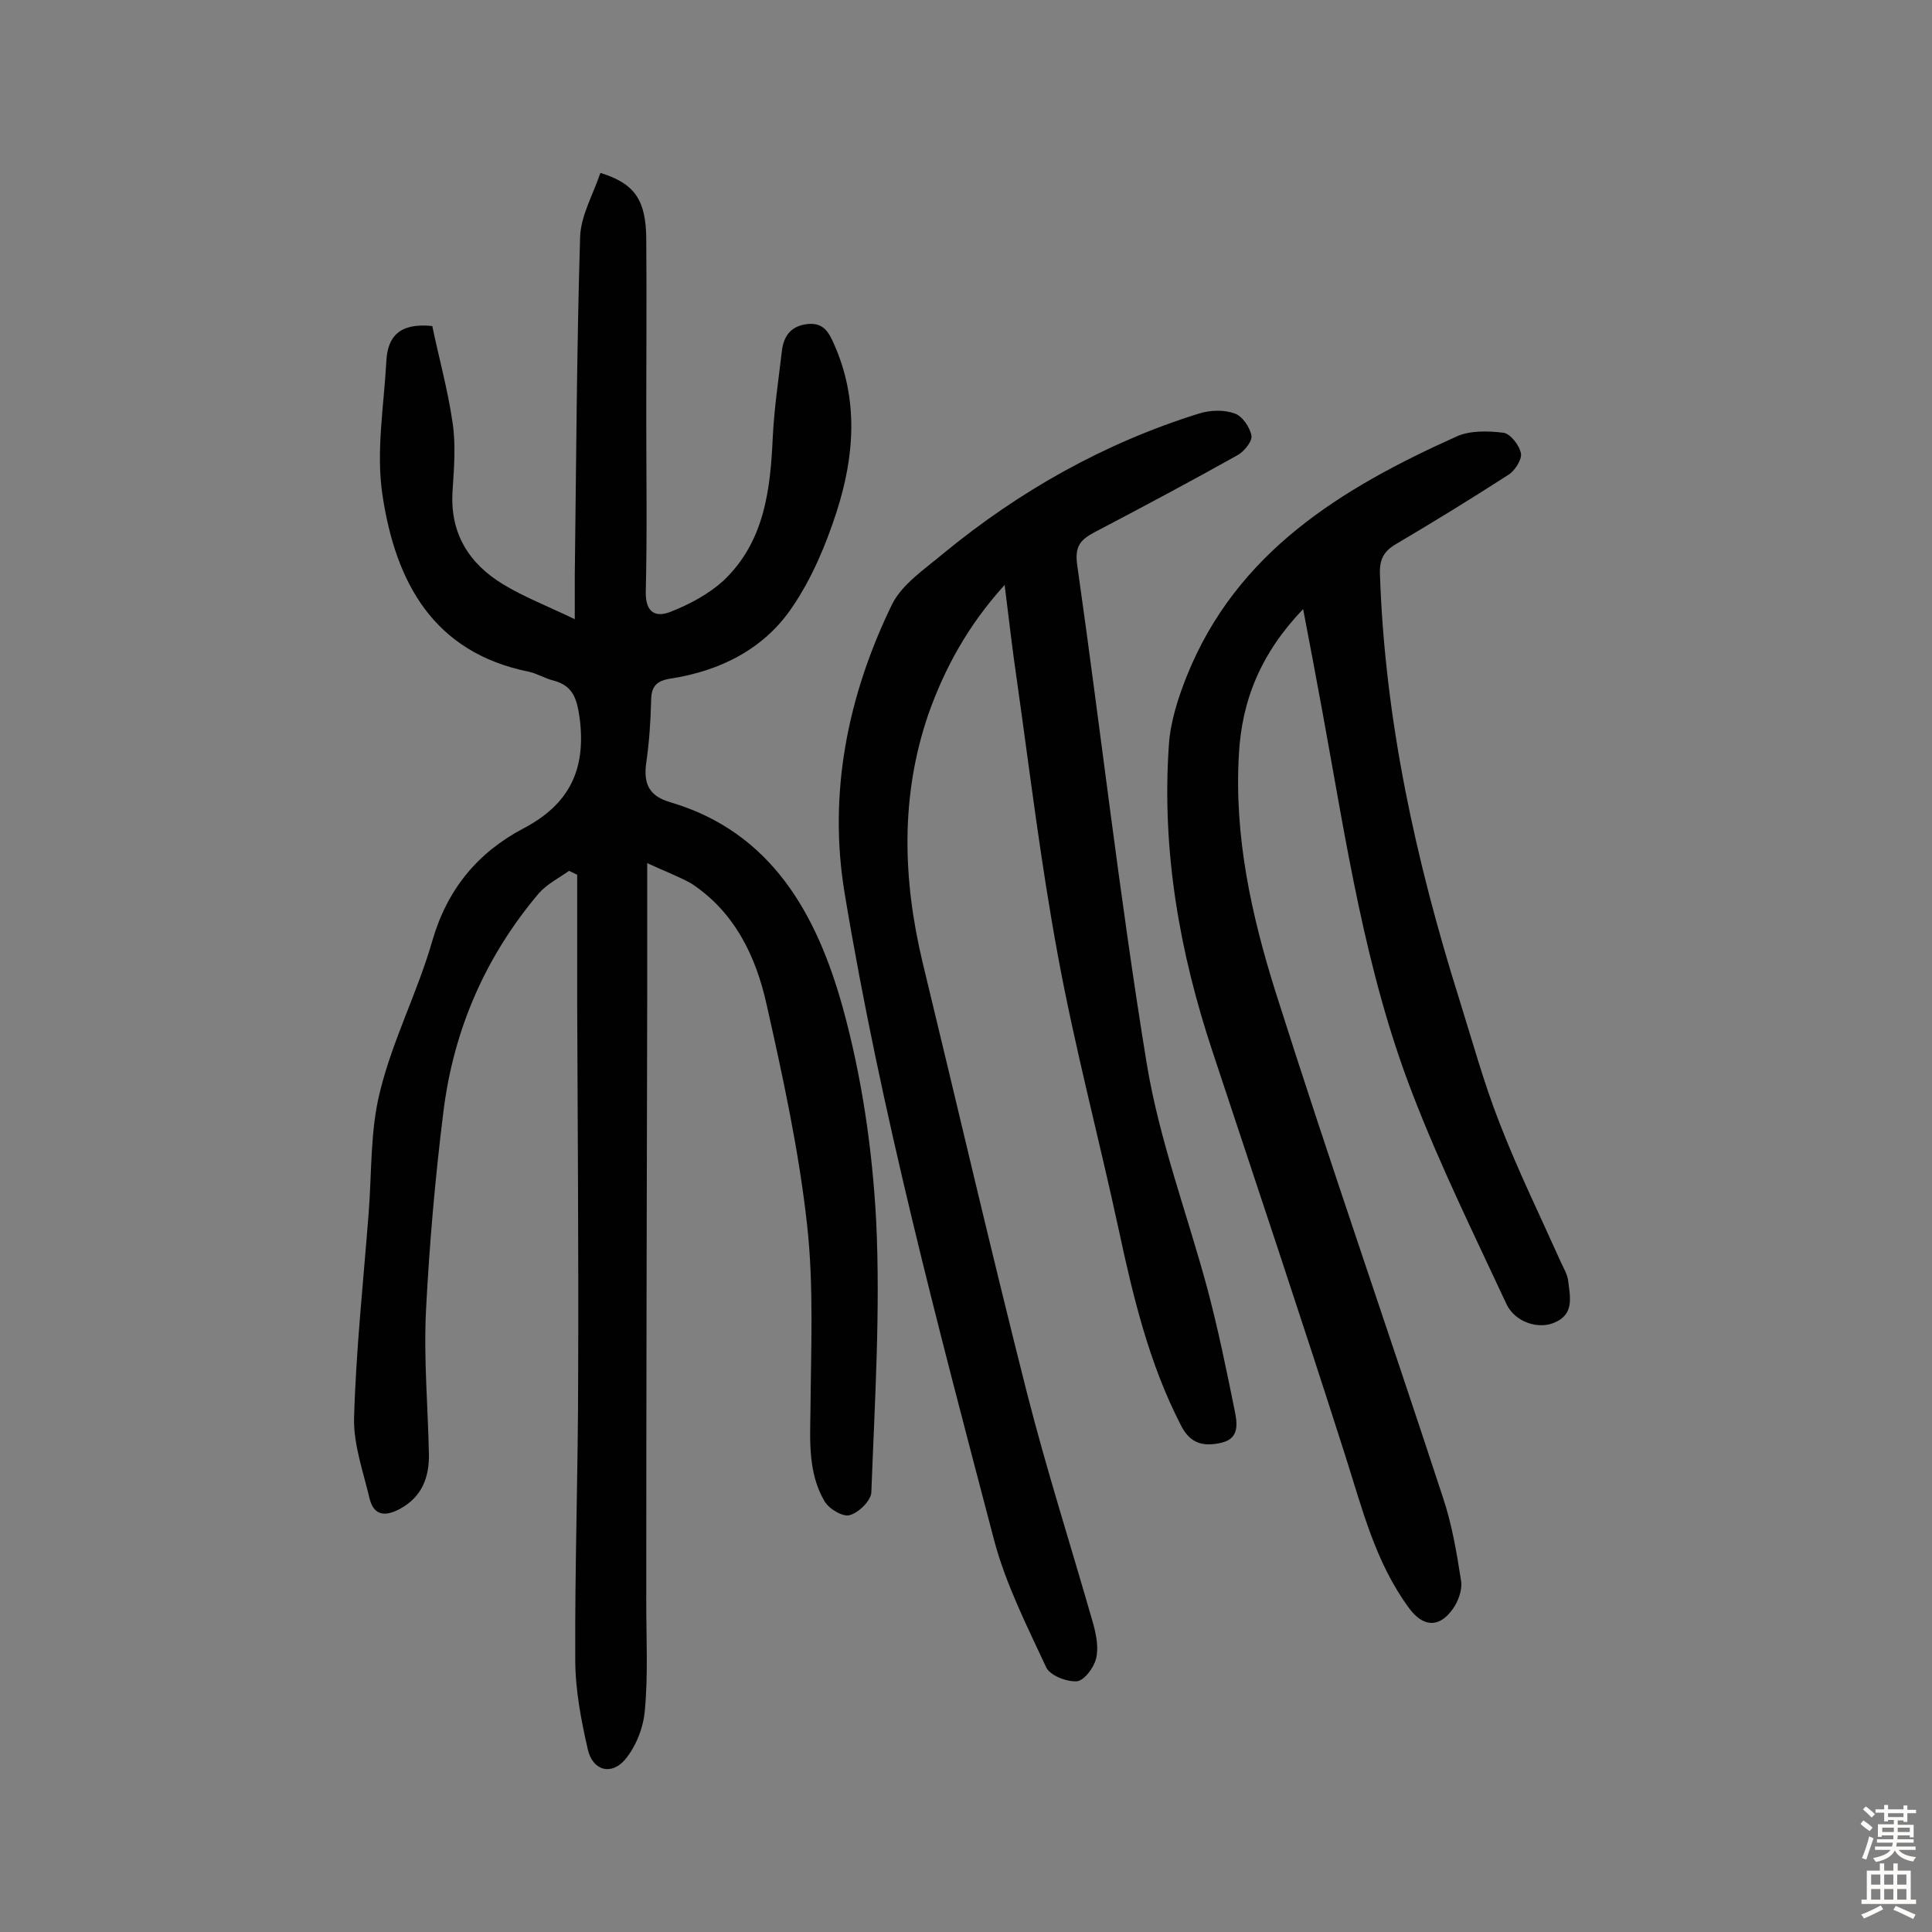 <svg enable-background="new 0 0 400 400" viewBox="0 0 400 400" xmlns="http://www.w3.org/2000/svg"><rect x="0" y="0" width="400" height="400" fill="#808080" stroke="none"/><g fill="#010102"><path d="m134 178.7v26.9c-.1 42.1-.2 84.2-.2 126.2 0 7.5.4 15-.3 22.4-.3 3.5-1.8 7.3-4 10-2.9 3.5-6.8 2.4-7.8-2-1.4-6.1-2.6-12.4-2.6-18.6-.1-19.6.6-39.3.6-58.9.1-25.7-.1-51.3-.2-77 0-8.9 0-17.7 0-26.6-.6-.3-1.1-.5-1.7-.8-2.1 1.5-4.5 2.7-6.2 4.6-11.1 13.1-17.7 28.3-19.8 45.3-1.7 13.6-2.9 27.4-3.6 41.1-.5 9.9.4 19.8.6 29.7.1 4.8-1.4 8.9-6 11.4-3 1.6-5.4 1.5-6.3-2.2-1.3-5.5-3.3-11.1-3.2-16.5.4-14.1 1.9-28.1 3-42.2.7-8.6.3-17.4 2.4-25.6 2.6-10.6 7.8-20.6 10.8-31.1 3.1-10.7 9.4-18.3 18.9-23.3s13-12.2 11.6-22.9c-.6-4.1-1.4-6.6-5.4-7.7-1.7-.4-3.3-1.4-5-1.8-20-4-27.7-18.7-30.4-36.5-1.4-9.1.3-18.6.8-28 .3-4.9 2.7-7.8 9.5-7.1 1.3 6.3 3.2 13.1 4.2 20 .7 4.6.3 9.4 0 14.1-.6 8.8 3.4 15.1 10.5 19.4 4.3 2.6 9.2 4.5 14.8 7.2 0-3.8 0-6.4 0-8.9.3-23.4.4-46.8 1.1-70.1.1-4.5 2.7-8.9 4.2-13.4 7.2 2.2 9.4 5.7 9.5 13.5.1 12.2 0 24.4 0 36.6s.2 24.4-.1 36.6c-.1 4.5 2.2 5.4 5.3 4.1 3.8-1.5 7.7-3.6 10.7-6.3 8.6-8.1 9.8-18.9 10.3-29.9.3-6 1.2-11.9 1.9-17.9.4-3 1.9-5 5.2-5.4 3.4-.4 4.5 1.7 5.6 4.2 5.1 11.5 4.2 23.2.5 34.7-2.2 6.8-5.1 13.7-9.1 19.6-5.8 8.7-14.9 13.3-25.3 14.9-3.2.5-4 1.9-4 4.8-.1 4.2-.4 8.4-1 12.6-.6 4.3.5 6.9 5 8.2 21 6.2 30.3 23.3 35.6 42.2 4 14.4 6.2 29.5 7 44.4.9 18.7-.3 37.6-1 56.3-.1 1.7-2.6 4.2-4.5 4.7-1.4.4-4.3-1.3-5.2-2.9-3.4-5.8-3-12.4-2.9-18.9.1-12.8.7-25.7-.7-38.3-1.7-15.4-5-30.6-8.4-45.7-2.2-9.9-6.6-19.1-15.6-25-2.5-1.4-5.2-2.4-9.1-4.2z"/><path d="m208 121.1c-7.6 8.4-12.4 17.2-15.8 26.8-5.8 16.9-5.3 34.1-1.2 51.3 7.2 29.7 14.1 59.5 21.6 89.1 4.1 16.1 9.2 32 13.8 48.1.6 2.3 1.1 4.9.5 7.1-.5 1.9-2.5 4.5-4 4.6-2.1.1-5.5-1.2-6.3-2.9-4-8.6-8.4-17.3-10.8-26.4-11.6-44.2-23.4-88.5-30.9-133.7-3.5-20.8.6-41.1 9.8-60 2.1-4.2 6.8-7.3 10.6-10.5 15.8-13 33.4-22.9 53-29 2.3-.7 5.1-.8 7.3 0 1.6.5 3.2 2.9 3.5 4.6.2 1.2-1.6 3.4-3 4.1-9.8 5.5-19.6 10.7-29.5 15.9-2.8 1.5-4.1 2.8-3.6 6.6 4.9 34.4 8.8 69 14.4 103.3 2.6 15.9 8.4 31.2 12.6 46.8 2.2 8.3 3.9 16.6 5.6 25 .5 2.5 1.2 5.9-2.7 6.8-3.5.8-6.4.4-8.4-3.6-6.6-12.8-9.9-26.6-12.9-40.6-4.1-19-9.1-37.7-12.6-56.8-3.5-18.9-5.8-38-8.5-57.1-.9-6.1-1.6-12.3-2.5-19.5z"/><path d="m269.8 126.1c-8.7 9.1-12.7 18.8-13.3 30.1-1 17 2.6 33.3 7.6 49.2 11.1 35 23.2 69.7 34.6 104.5 1.9 5.6 2.9 11.6 3.8 17.4.3 1.8-.6 4.3-1.7 5.8-2.8 4-6.2 3.8-9.1-.2-7-9.5-9.7-20.7-13.2-31.6-8.9-27.9-18.2-55.6-27.4-83.4-6.9-20.7-10.6-41.8-9.1-63.6.3-4.8 1.9-9.8 3.7-14.3 10.3-25.7 32-38.9 55.8-49.6 2.8-1.3 6.6-1.2 9.8-.8 1.4.2 3.3 2.6 3.6 4.3.2 1.3-1.3 3.6-2.6 4.4-7.6 4.9-15.4 9.7-23.2 14.3-2.6 1.5-3.5 3.2-3.4 6.2 1 30.2 7.4 59.3 16.4 88 2.7 8.6 5.1 17.4 8.4 25.8 3.8 9.8 8.4 19.2 12.7 28.8.6 1.3 1.4 2.6 1.5 4 .4 3.2 1.2 6.7-2.8 8.4-3.3 1.5-8.2 0-10-3.8-6.7-14.4-13.7-28.6-19.4-43.4-9.9-25.5-13.8-52.5-18.7-79.2-1.2-6.6-2.5-13.4-4-21.3z"/></g><path d="m385.2 377.6.6-.7c.6.4 1.3.9 1.9 1.5l-.6.7c-.8-.5-1.4-1-1.9-1.5zm.3 7.1c.6-1.4 1.1-2.9 1.5-4.5.3.1.6.3.9.4-.5 1.4-1 2.9-1.5 4.4zm.2-10.1.6-.6c.7.5 1.3 1.1 1.9 1.6l-.7.7c-.6-.6-1.2-1.2-1.8-1.7zm8.4-.8h.8v.9h1.8v.7h-1.8v1.8h-.8v-.3h-1.2v.9h3.3v2.6h-.8v-.4h-2.5c0 .3 0 .6-.1.8h3.4v.7h-3.5c0 .3-.1.6-.1.8h4v.7h-3.5c.7.9 1.9 1.3 3.6 1.5-.2.2-.4.5-.6.9-1.9-.3-3.2-1.1-3.8-2.3-.5 1.1-1.8 2-3.9 2.4-.2-.3-.4-.5-.6-.8 1.9-.4 3.1-.9 3.6-1.7h-3.2v-.7h3.5c.1-.2.1-.5.2-.8h-3.3v-.7h3.4c0-.2 0-.5 0-.8h-2.4v.3h-.8v-2.6h3.3v-.9h-1.2v.3h-.8v-1.8h-1.8v-.7h1.8v-.9h.8v.9h3.2zm-4.4 5.5h2.4c0-.3 0-.6 0-.9h-2.4zm1.2-3.1h3.2v-.8h-3.2zm4.4 2.2h-2.4v.9h2.5v-.9z" fill="#fcfbfa"/><path d="m389.2 385.8h.9v1.5h1.9v-1.5h.9v1.5h2.7v6h1.1v.9h-11.3v-.9h1.1v-6h2.7zm.2 8.7.5.8c-1.2.6-2.5 1.3-4 1.9-.2-.3-.3-.6-.6-.8 1.6-.6 3-1.3 4.1-1.9zm-2-4.3h1.9v-2.1h-1.9zm0 3.1h1.9v-2.2h-1.9zm2.7-3.1h1.9v-2.1h-1.9zm0 3.1h1.9v-2.2h-1.9zm2.4 1.3c1.4.6 2.7 1.2 4.1 1.8l-.5.9c-1.5-.7-2.8-1.4-4.1-1.9zm2.2-6.5h-1.9v2.1h1.9zm-1.9 5.2h1.9v-2.2h-1.9z" fill="#fcfbfa"/></svg>